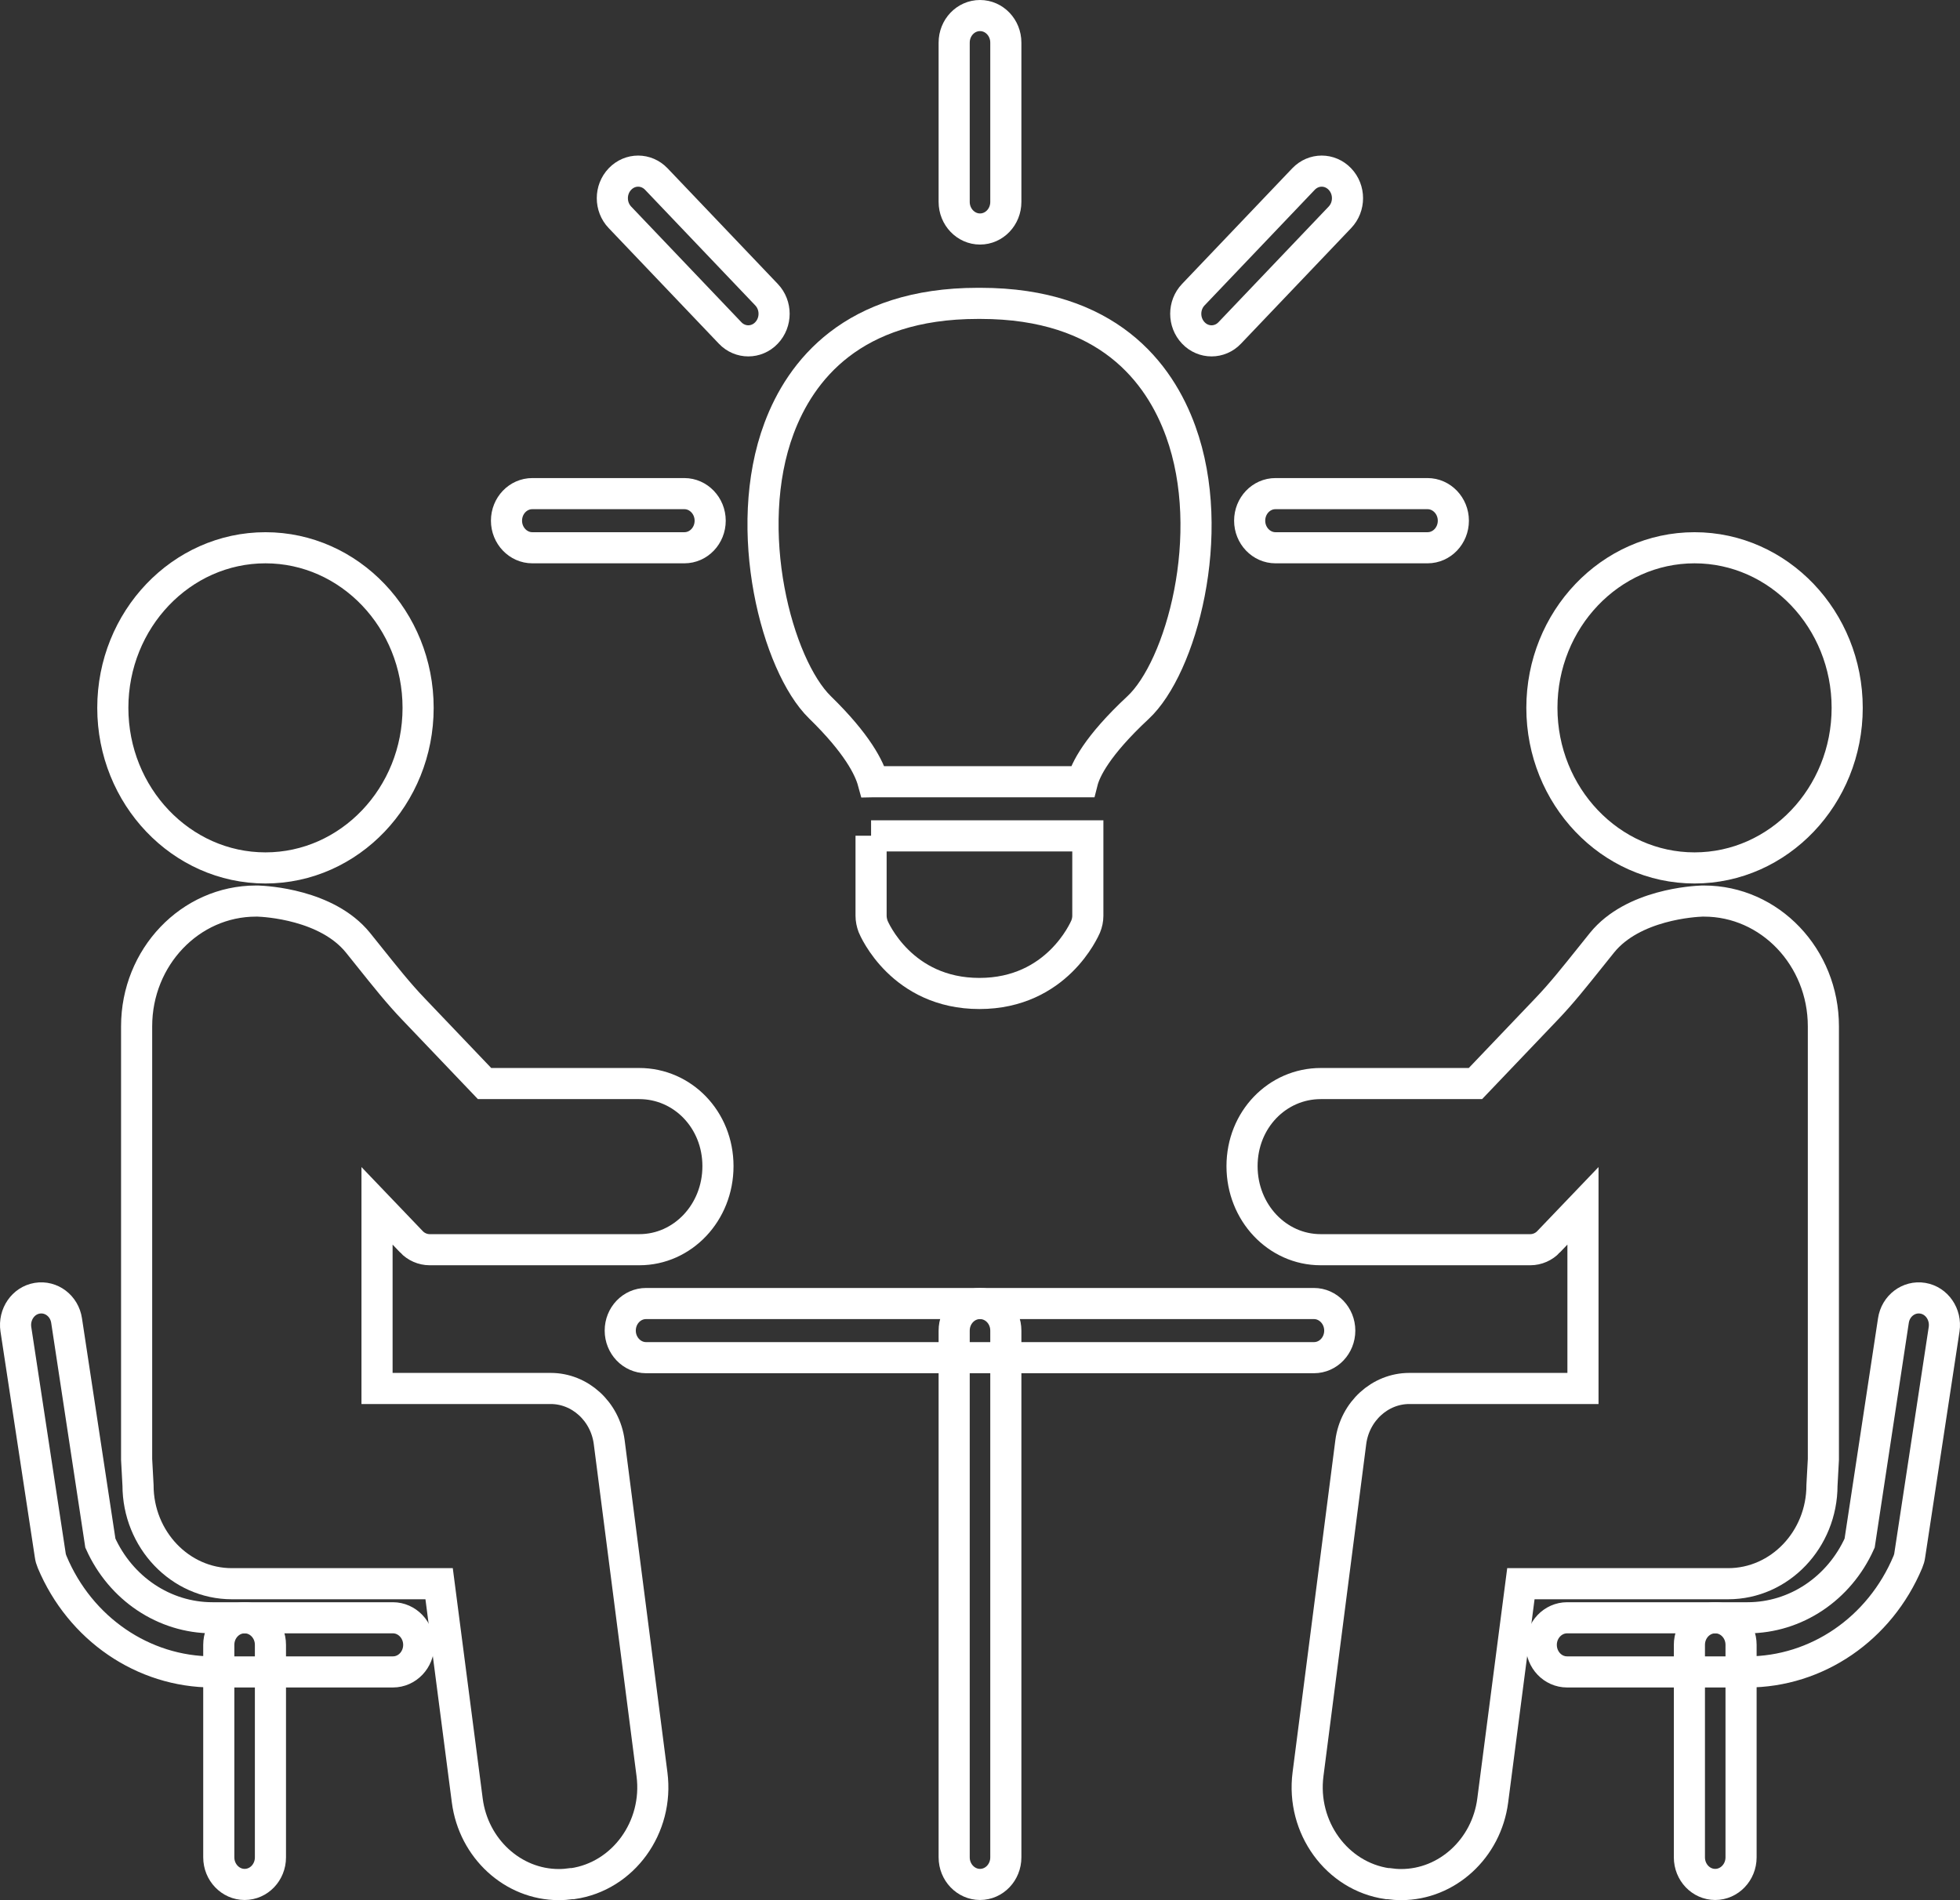 <svg xmlns="http://www.w3.org/2000/svg" id="Calque_1" viewBox="0 0 125.96 122.13"><rect x="0" y="0" width="125.96" height="122.13" fill="#333333" stroke="none"/><defs><style>.cls-1{fill:none;stroke:#fff;stroke-miterlimit:10;stroke-width:2px;}</style></defs><path class="cls-1" d="m84.44,87.27h-42.92c-.91,0-1.66-.78-1.66-1.74s.74-1.74,1.66-1.74h42.92c.91,0,1.66.78,1.66,1.74s-.74,1.74-1.66,1.74Z"></path><path class="cls-1" d="m62.98,121.13c-.91,0-1.66-.78-1.66-1.74v-33.86c0-.96.74-1.74,1.66-1.74s1.66.78,1.66,1.74v33.86c0,.96-.74,1.74-1.66,1.74Z"></path><path class="cls-1" d="m25.27,107.47h-11.6c-4.47,0-8.52-2.77-10.32-7.07-.06-.14-.1-.28-.12-.43l-2.21-14.53c-.14-.95.47-1.84,1.37-1.99.9-.15,1.75.49,1.89,1.44l2.17,14.3c1.31,2.92,4.11,4.8,7.2,4.8h11.6c.91,0,1.66.78,1.66,1.74s-.74,1.74-1.66,1.74Z"></path><path class="cls-1" d="m15.72,121.13c-.91,0-1.66-.78-1.66-1.74v-13.66c0-.96.74-1.74,1.66-1.74s1.66.78,1.66,1.74v13.66c0,.96-.74,1.74-1.66,1.74Z"></path><path class="cls-1" d="m17.06,55.79c5.41,0,9.81-4.62,9.81-10.29s-4.4-10.29-9.81-10.29-9.81,4.62-9.81,10.29,4.4,10.29,9.81,10.29Z"></path><path class="cls-1" d="m26.44,79.82c.3.32.73.51,1.17.51h13.48c2.78,0,5.05-2.38,5.05-5.37s-2.27-5.31-5.06-5.31h-9.94l-4.56-4.78c-.97-1.01-1.84-2.11-2.77-3.27-.27-.33-.54-.67-.81-1.01-1.99-2.45-5.93-2.65-6.42-2.67h-.13c-4.23,0-7.67,3.61-7.67,8.05v27.84l.09,1.66c0,3.49,2.71,6.33,6.03,6.33h13.32l1.81,13.94c.4,3.08,2.93,5.4,5.88,5.4.27,0,.54-.02.81-.06h.09c3.24-.47,5.53-3.62,5.09-7.03l-2.75-21.36c-.26-1.97-1.88-3.44-3.76-3.44h-11.16v-11.74l2.21,2.31Z"></path><path class="cls-1" d="m100.69,107.47h11.6c4.47,0,8.52-2.77,10.32-7.07.06-.14.1-.28.12-.43l2.21-14.53c.14-.95-.47-1.84-1.37-1.99-.9-.15-1.75.49-1.89,1.44l-2.17,14.3c-1.31,2.92-4.11,4.8-7.2,4.8h-11.6c-.91,0-1.66.78-1.66,1.74s.74,1.74,1.66,1.74Z"></path><path class="cls-1" d="m110.23,121.13c.91,0,1.66-.78,1.66-1.74v-13.66c0-.96-.74-1.74-1.66-1.74s-1.66.78-1.66,1.74v13.66c0,.96.74,1.74,1.66,1.74Z"></path><path class="cls-1" d="m108.9,55.79c-5.41,0-9.81-4.62-9.81-10.29s4.4-10.29,9.81-10.29,9.81,4.62,9.81,10.29-4.4,10.29-9.81,10.29Z"></path><path class="cls-1" d="m99.52,79.82c-.3.32-.73.51-1.17.51h-13.48c-2.78,0-5.05-2.38-5.05-5.37s2.27-5.31,5.06-5.31h9.94l4.56-4.78c.97-1.01,1.84-2.11,2.77-3.27.27-.33.54-.67.81-1.01,1.99-2.45,5.93-2.65,6.42-2.67h.13c4.23,0,7.67,3.61,7.67,8.05v27.84l-.09,1.66c0,3.49-2.71,6.33-6.03,6.33h-13.32l-1.81,13.94c-.4,3.08-2.93,5.4-5.88,5.4-.27,0-.54-.02-.81-.06h-.09c-3.24-.47-5.53-3.62-5.09-7.03l2.75-21.36c.26-1.97,1.88-3.44,3.76-3.44h11.16v-11.74l-2.21,2.31Z"></path><path class="cls-1" d="m62.98,14.72c-.91,0-1.66-.78-1.66-1.74V2.74c0-.96.74-1.74,1.66-1.74s1.66.78,1.66,1.74v10.24c0,.96-.74,1.74-1.66,1.74Z"></path><path class="cls-1" d="m91.74,35.21h-9.77c-.91,0-1.66-.78-1.66-1.74s.74-1.74,1.66-1.74h9.77c.91,0,1.66.78,1.66,1.74s-.74,1.74-1.66,1.74Z"></path><path class="cls-1" d="m43.98,35.21h-9.77c-.91,0-1.66-.78-1.66-1.74s.74-1.74,1.66-1.74h9.77c.91,0,1.66.78,1.66,1.74s-.74,1.74-1.66,1.74Z"></path><path class="cls-1" d="m48.09,21.91c-.42,0-.85-.17-1.17-.51l-7.08-7.43c-.65-.68-.65-1.78,0-2.46.65-.68,1.69-.68,2.34,0l7.08,7.43c.65.68.65,1.78,0,2.46-.32.34-.75.51-1.17.51Z"></path><path class="cls-1" d="m77.86,21.91c-.42,0-.85-.17-1.17-.51-.65-.68-.65-1.78,0-2.46l7.08-7.43c.65-.68,1.69-.68,2.34,0,.65.68.65,1.78,0,2.46l-7.08,7.43c-.32.34-.75.51-1.17.51Z"></path><path class="cls-1" d="m55.98,53.72v5.14c0,.24.05.47.13.69.07.17,1.84,4.31,6.83,4.31s6.75-4.13,6.83-4.3c.09-.22.14-.46.14-.69v-5.14h-13.93Z"></path><path class="cls-1" d="m56.12,50.25h13.44c.19-.75.92-2.29,3.57-4.76,2.77-2.57,5.14-11.16,2.75-17.76-1.36-3.76-4.69-8.23-12.87-8.23h-.17c-8.07,0-11.4,4.36-12.77,8.02-2.45,6.53-.13,15.25,2.62,17.94,2.41,2.35,3.18,3.91,3.42,4.79Z"></path></svg>